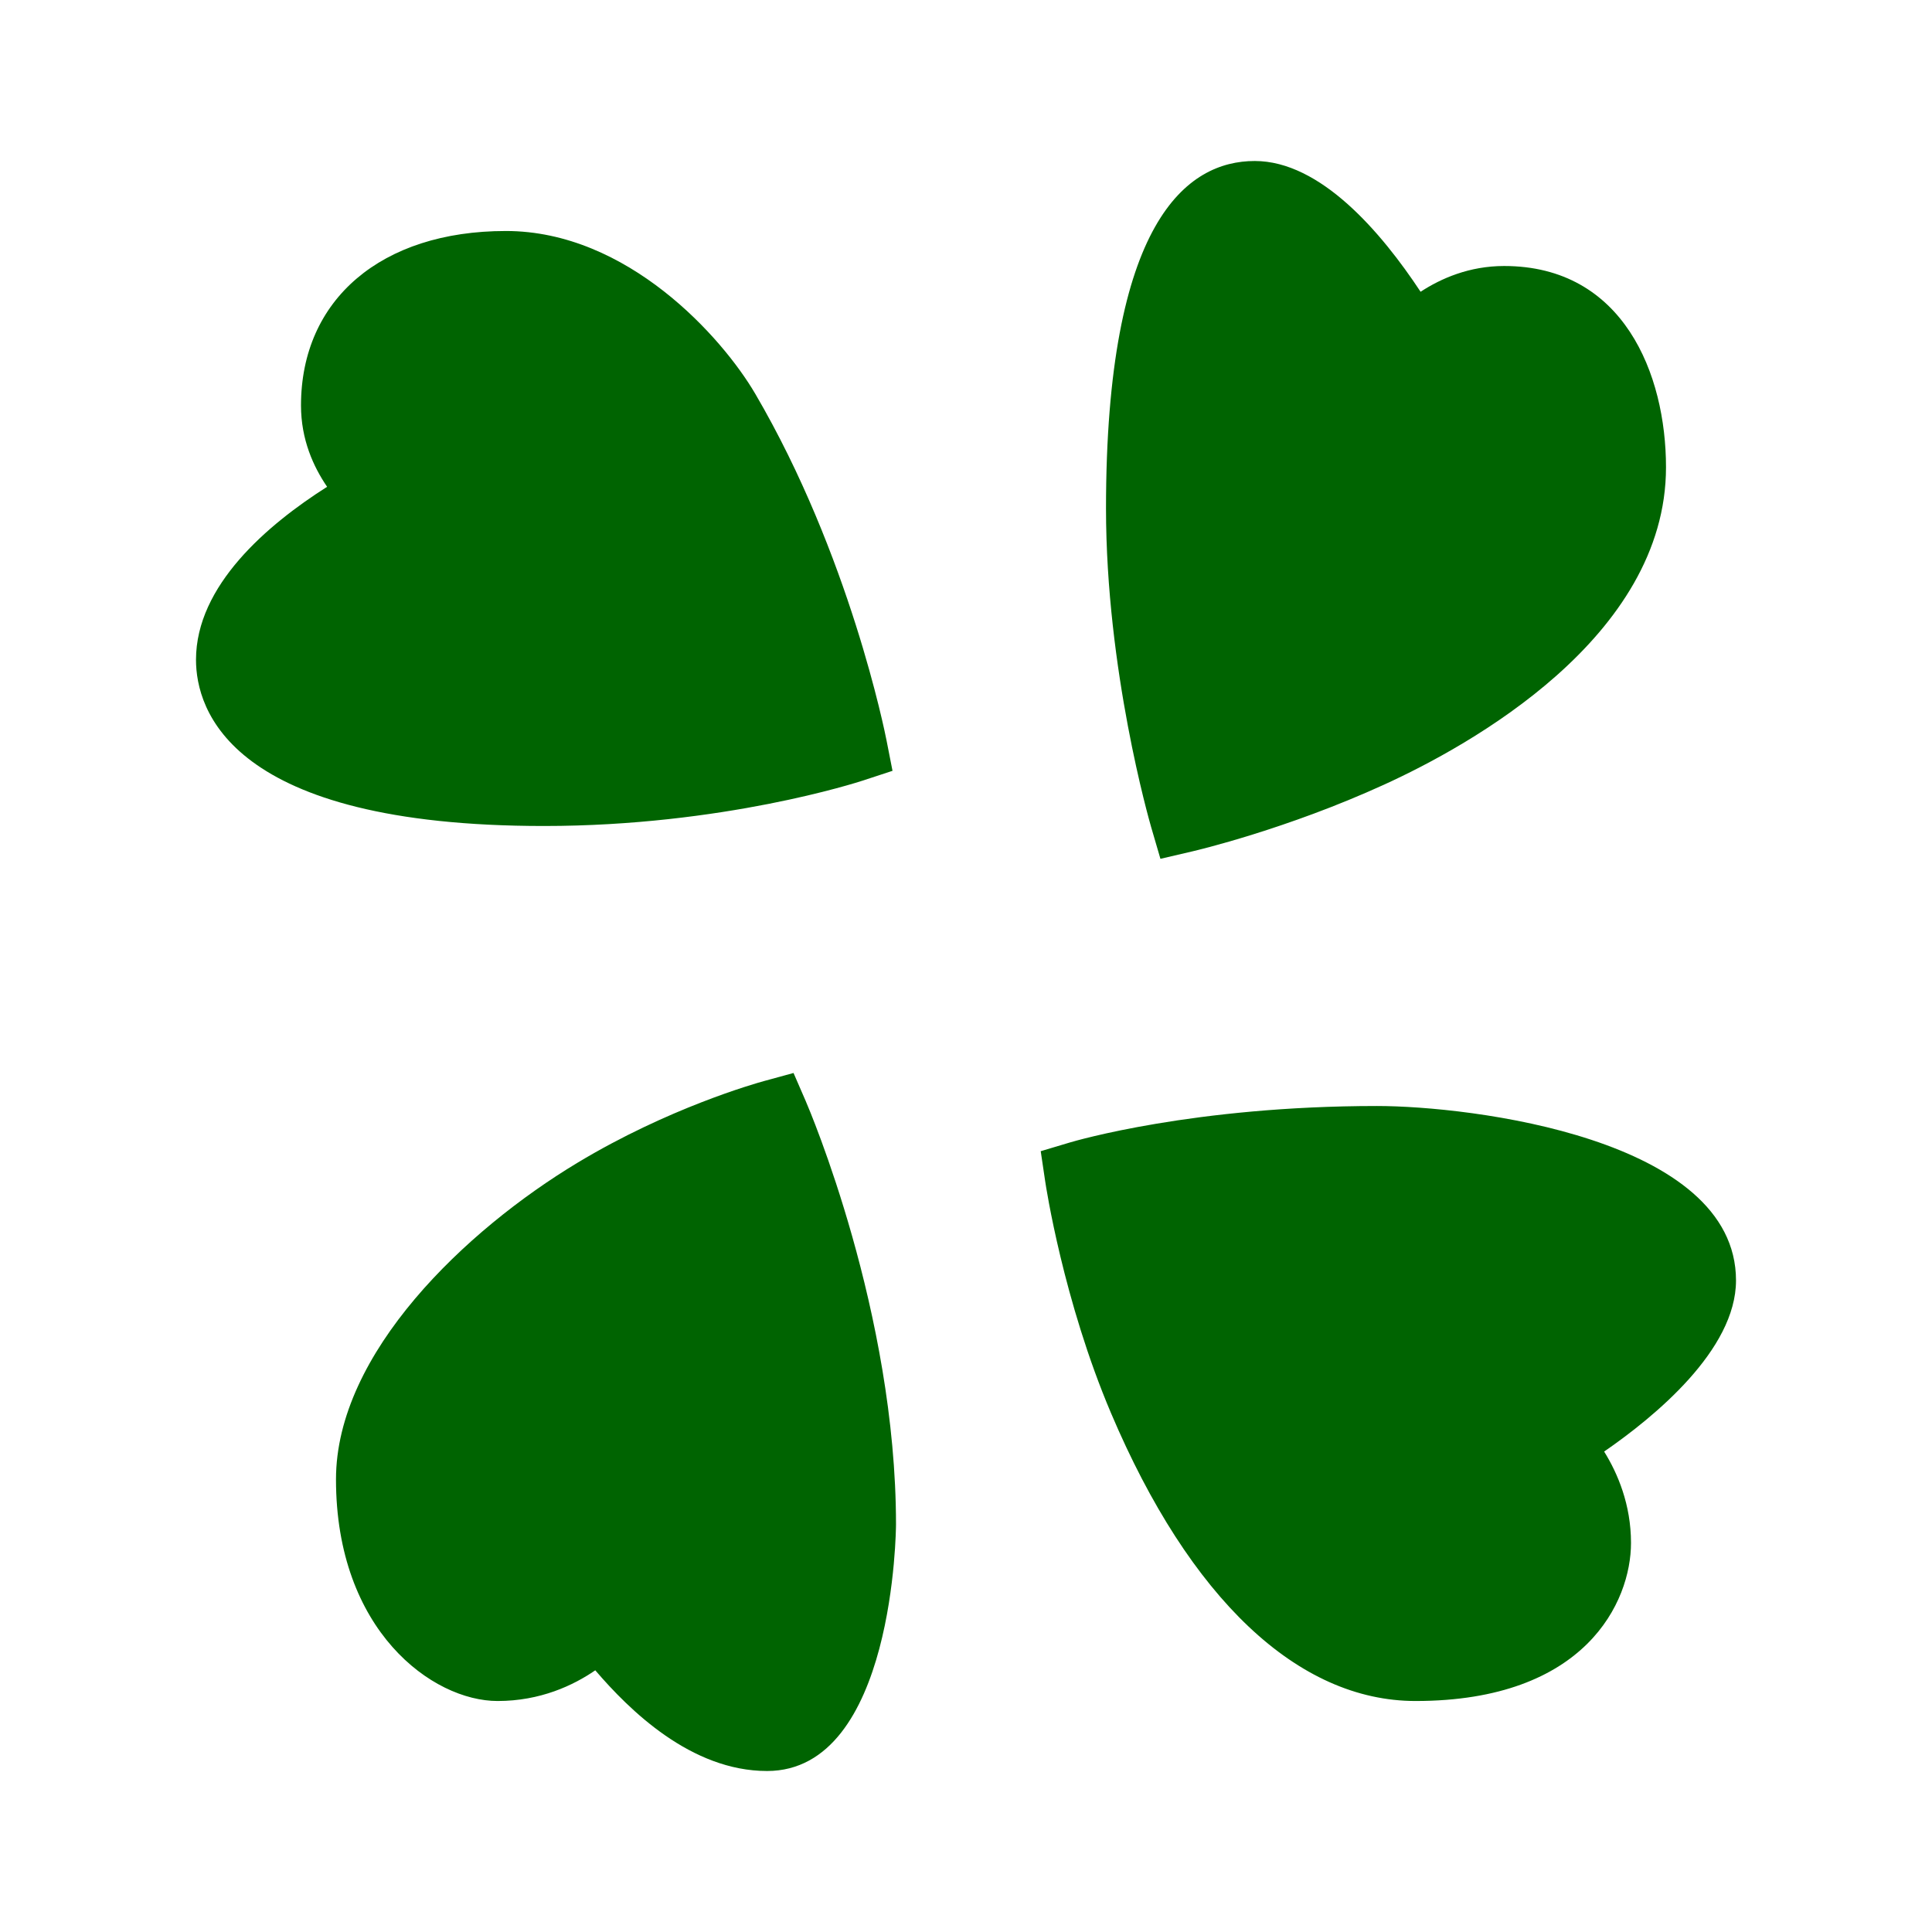 <?xml version="1.0" encoding="UTF-8" standalone="no"?>
<svg
   xmlns:dc="http://purl.org/dc/elements/1.1/"
   xmlns:cc="http://creativecommons.org/ns#"
   xmlns:rdf="http://www.w3.org/1999/02/22-rdf-syntax-ns#"
   xmlns:svg="http://www.w3.org/2000/svg"
   xmlns="http://www.w3.org/2000/svg"
   xmlns:sodipodi="http://sodipodi.sourceforge.net/DTD/sodipodi-0.dtd"
   xmlns:inkscape="http://www.inkscape.org/namespaces/inkscape"
   inkscape:version="1.0 (4035a4fb49, 2020-05-01)"
   sodipodi:docname="icons8-4chan.svg"
   id="svg4"
   version="1.1"
   height="240"
   width="240"
   viewBox="0 0 240 240"
   fill="#000000">
  <defs
     id="defs8" />
  <sodipodi:namedview
     inkscape:current-layer="svg4"
     inkscape:window-maximized="0"
     inkscape:window-y="0"
     inkscape:window-x="0"
     inkscape:cy="6.7718349"
     inkscape:cx="-16.822341"
     inkscape:zoom="1.44"
     inkscape:pagecheckerboard="true"
     showgrid="false"
     id="namedview6"
     inkscape:window-height="768"
     inkscape:window-width="1366"
     inkscape:pageshadow="2"
     inkscape:pageopacity="0"
     guidetolerance="10"
     gridtolerance="10"
     objecttolerance="10"
     borderopacity="1"
     bordercolor="#666666"
     pagecolor="#ffffff" />
  <path
     style="stroke-width:4.348;fill-opacity:1;fill:#006401;opacity:1"
     id="path2"
     d="m 155.87,20 c -8.43,0 -18.478,7.494 -18.478,43.164 0,20.061 5.379,38.785 5.605,39.572 l 1.155,3.949 4.008,-0.934 c 0.47,-0.109 11.668,-2.745 23.794,-8.288 10.526,-4.804 35.003,-18.271 35.003,-39.419 0,-11.53 -5.265,-25 -20.109,-25 -4.33,0 -7.855,1.549 -10.377,3.201 C 171.597,28.862 164.043,20 155.87,20 Z m -93.037,8.696 c -15.457,0 -25.442,8.506 -25.442,21.671 0,4.239 1.544,7.614 3.244,10.105 -7.4,4.696 -16.287,12.263 -16.287,21.484 0,6.209 4.215,20.652 43.232,20.652 22.191,0 38.944,-5.425 39.648,-5.656 l 3.643,-1.197 -0.739,-3.762 c -0.183,-0.935 -4.583,-23.04 -16.304,-43.062 -4.096,-7 -15.852,-20.236 -30.995,-20.236 z m 35.742,104.594 -3.635,0.994 c -1.187,0.326 -11.921,3.365 -23.2,10.156 -13.843,8.33 -30.002,23.634 -30.002,39.334 0,18.778 11.979,27.531 20.075,27.531 5.3,0 9.404,-1.935 12.135,-3.813 C 78.188,212.444 85.845,220 95.289,220 c 15.83,0 16.016,-30.317 16.016,-30.622 0,-26.352 -10.77,-51.567 -11.226,-52.624 z m 72.478,4.102 c -22.791,0 -37.549,4.352 -38.162,4.535 l -3.609,1.078 0.552,3.719 c 0.087,0.6 2.252,14.852 8.178,28.813 9.787,23.065 23.218,35.768 37.831,35.768 21.13,0 26.766,-12.342 26.766,-19.633 0,-4.77 -1.655,-8.649 -3.337,-11.354 6.235,-4.296 16.381,-12.616 16.381,-21.255 0,-17.687 -33.03,-21.671 -44.599,-21.671 z" />
</svg>
